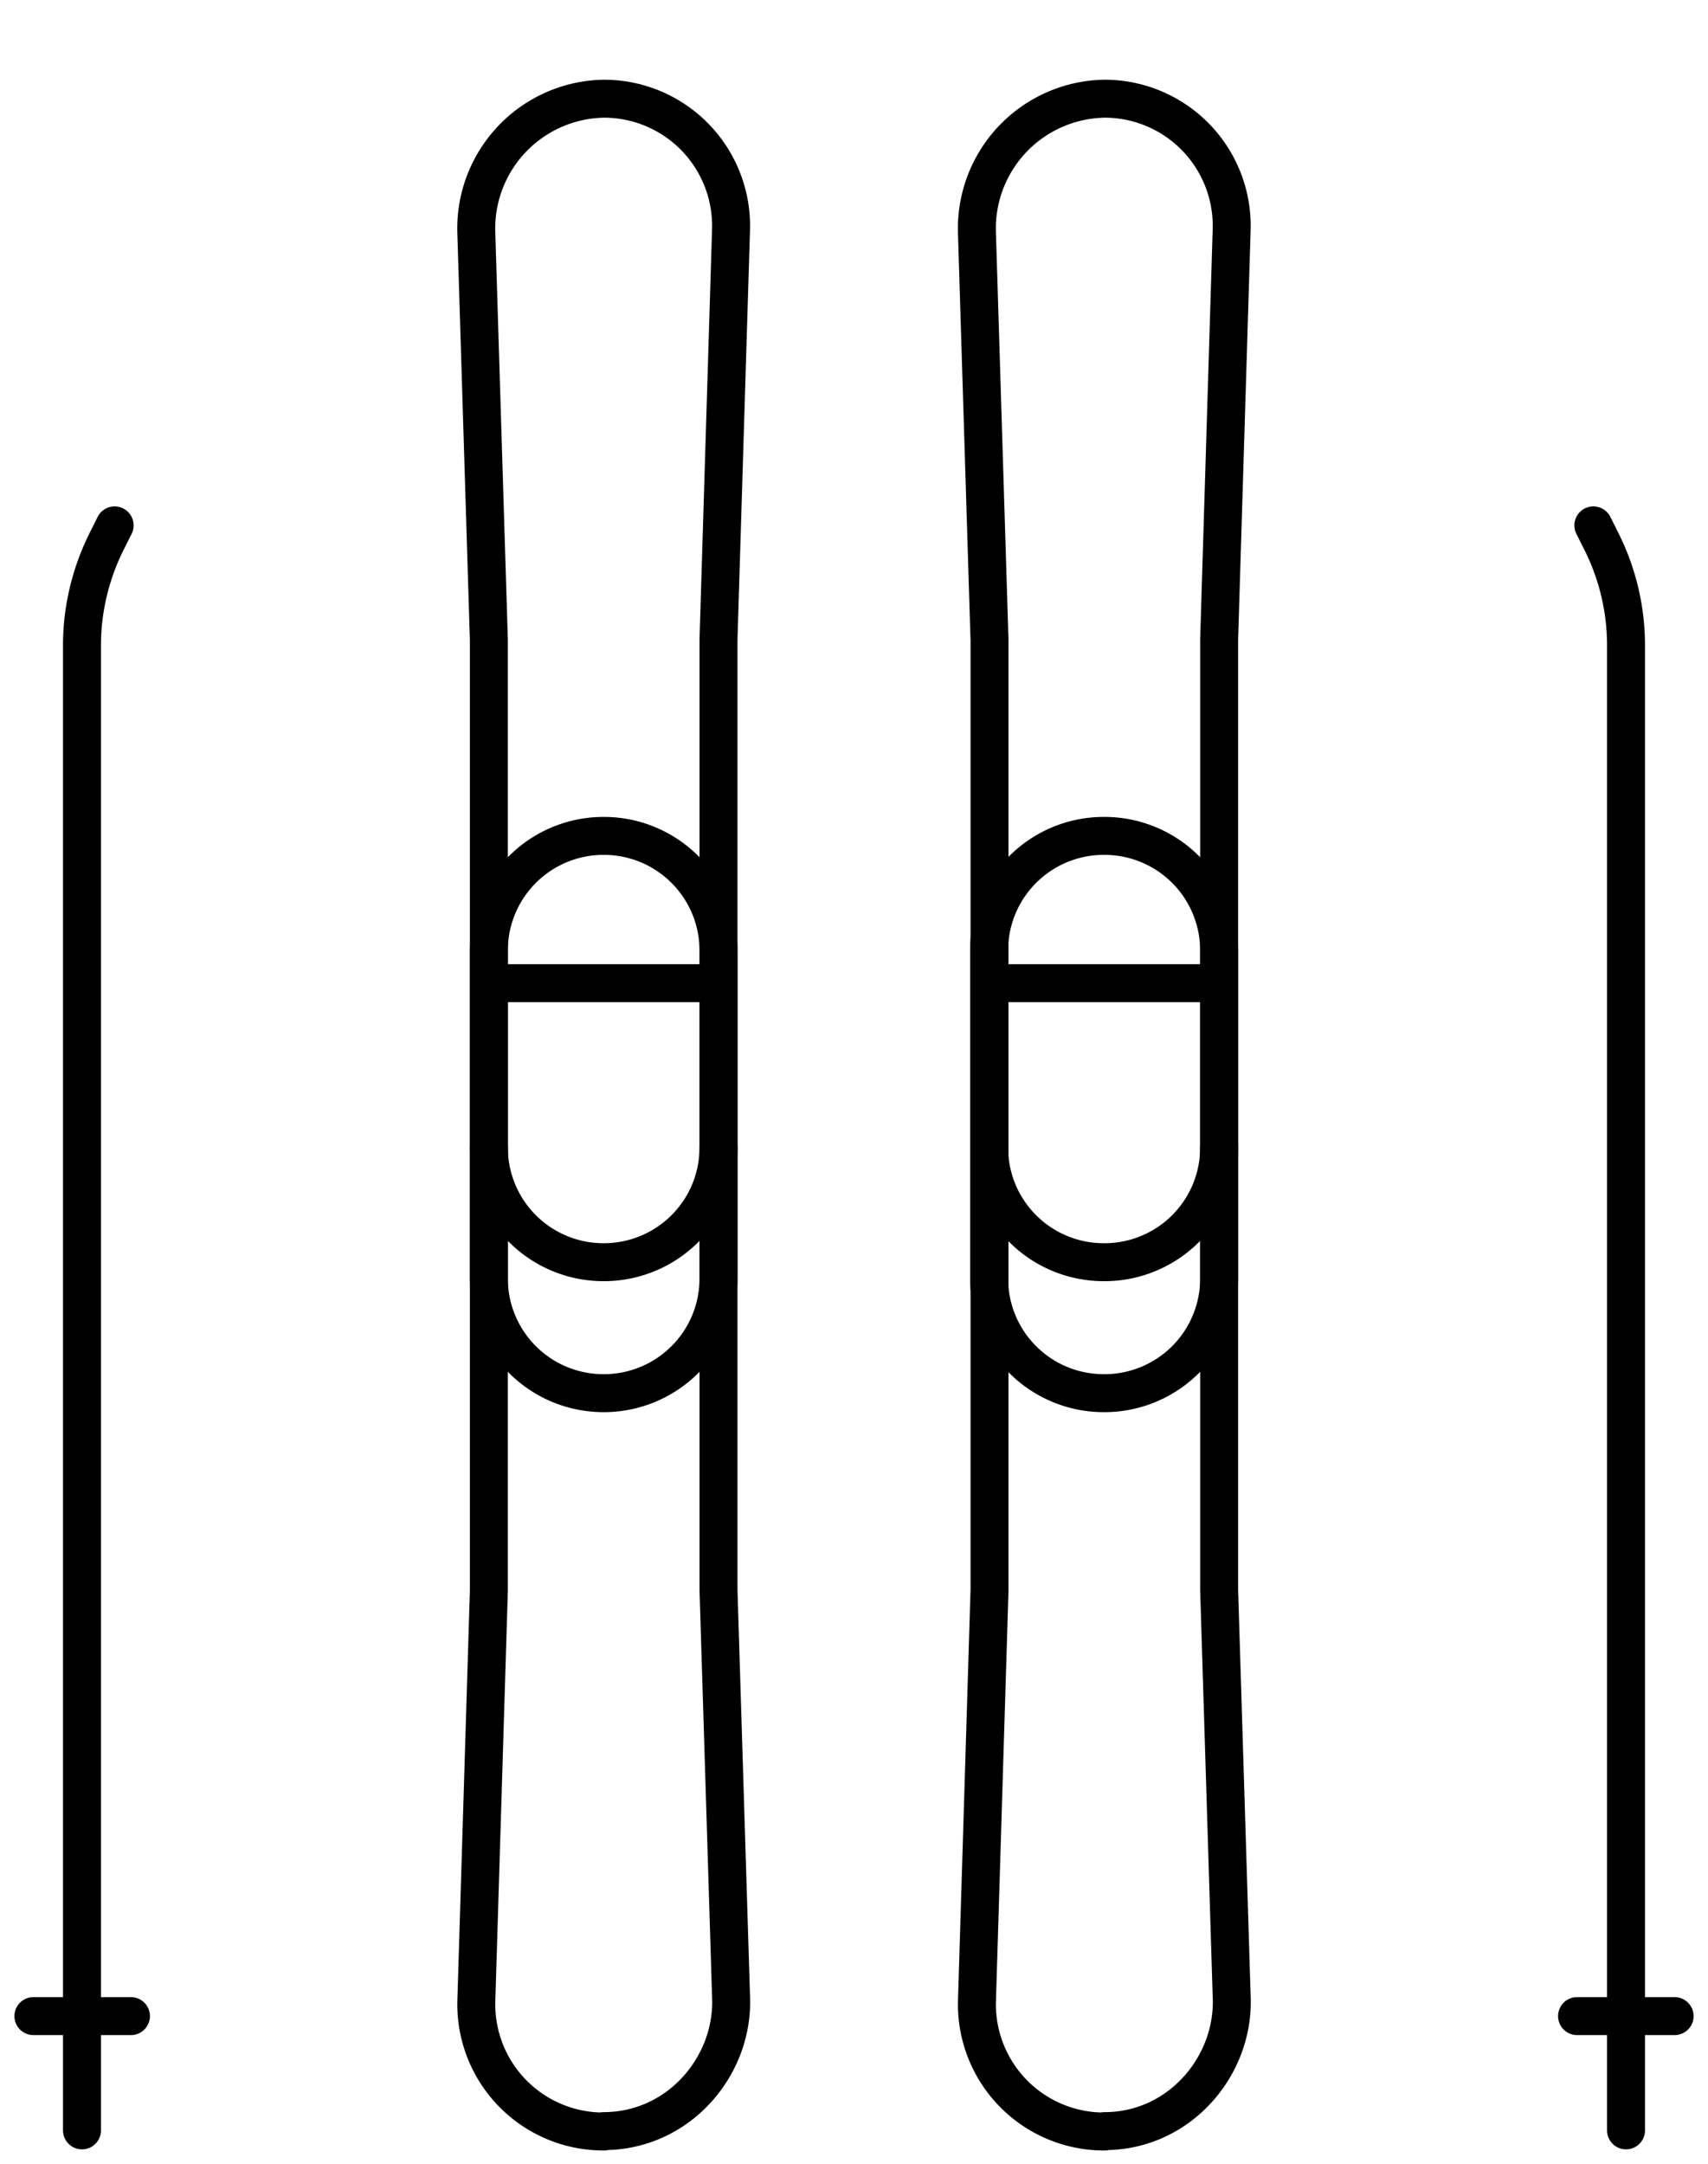 <svg xmlns="http://www.w3.org/2000/svg" width="45" height="57" fill="none"><path stroke="#000" stroke-linecap="round" stroke-linejoin="round" d="M29.1 56.14c1.99 0 3.44-1.74 3.35-3.56l-.33-10.7V16.85l.33-10.8A3.35 3.35 0 0 0 29.1 2.6a3.42 3.42 0 0 0-3.36 3.56l.33 10.7v25.04l-.33 10.8a3.35 3.35 0 0 0 3.36 3.45z" clip-rule="evenodd"/><path stroke="#000" stroke-linecap="round" stroke-linejoin="round" d="M29.1 36.7a3.02 3.02 0 0 0 3.02-3.02v-8.63a3.02 3.02 0 0 0-3.03-3.03 3.02 3.02 0 0 0-3.03 3.03v8.63a3.02 3.02 0 0 0 3.03 3.02z" clip-rule="evenodd"/><path stroke="#000" d="M32.12 25.9h-6.06"/><path stroke="#000" stroke-linecap="round" stroke-linejoin="round" d="M26.06 30.23a3.02 3.02 0 0 0 3.03 3.02 3.02 3.02 0 0 0 3.03-3.02"/><path stroke="#000" stroke-linecap="round" stroke-linejoin="round" d="M15.9 56.14c2 0 3.45-1.74 3.36-3.56l-.33-10.7V16.85l.33-10.8a3.35 3.35 0 0 0-3.35-3.45 3.42 3.42 0 0 0-3.36 3.56l.33 10.7v25.04l-.33 10.8a3.35 3.35 0 0 0 3.36 3.45z" clip-rule="evenodd"/><path stroke="#000" stroke-linecap="round" stroke-linejoin="round" d="M15.9 36.7a3.02 3.02 0 0 0 3.03-3.02v-8.63a3.02 3.02 0 0 0-3.02-3.03 3.02 3.02 0 0 0-3.03 3.03v8.63a3.02 3.02 0 0 0 3.03 3.02z" clip-rule="evenodd"/><path stroke="#000" d="M18.93 25.9h-6.05"/><path stroke="#000" stroke-linecap="round" stroke-linejoin="round" d="M12.88 30.23a3.02 3.02 0 0 0 3.03 3.02 3.02 3.02 0 0 0 3.02-3.02M2.16 56.12V17c0-.94.22-1.87.64-2.72l.22-.44M.88 53.11h2.57M42.84 56.12V17a6.1 6.1 0 0 0-.64-2.72l-.22-.44M44.12 53.11h-2.57"/></svg>